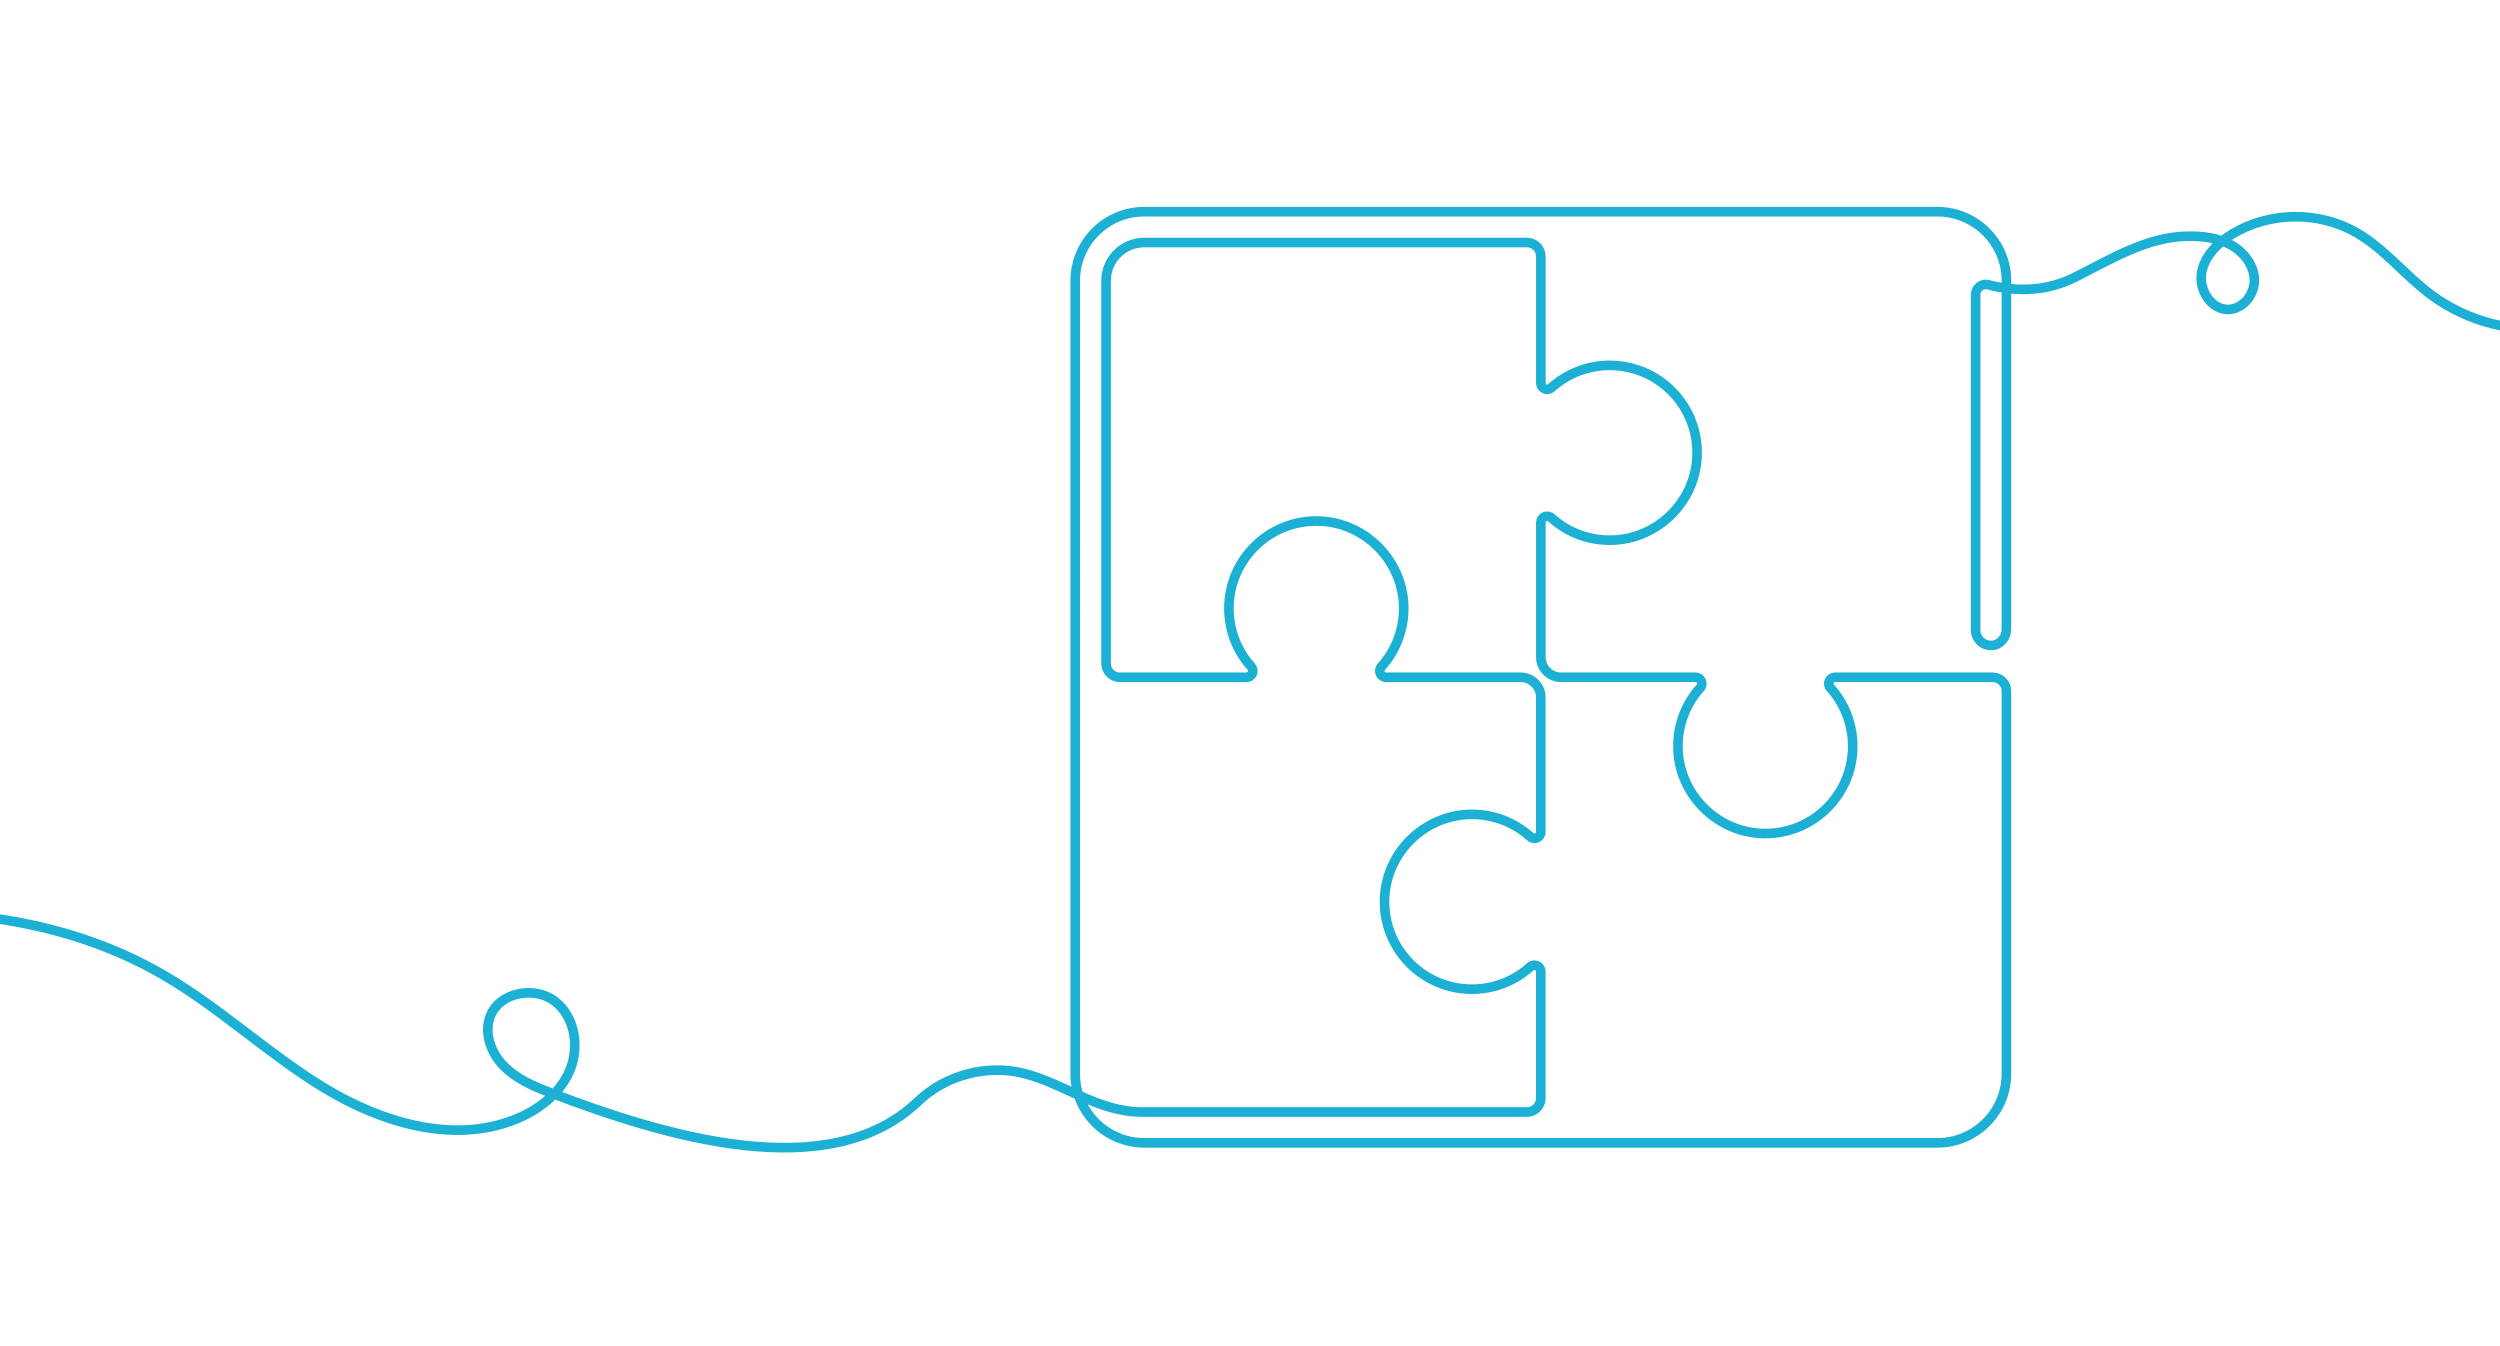 <?xml version="1.0" encoding="UTF-8"?>
<svg xmlns="http://www.w3.org/2000/svg" xmlns:xlink="http://www.w3.org/1999/xlink" id="Layer_1" width="650" height="350" viewBox="0 0 650 350">
  <defs>
    <style>.cls-1,.cls-2{fill:none;}.cls-3{fill:#fff;}.cls-2{stroke:#1cb1d4;stroke-linecap:round;stroke-linejoin:round;stroke-width:2.5px;}.cls-4{clip-path:url(#clippath);}</style>
    <clipPath id="clippath">
      <rect class="cls-1" width="650" height="350"></rect>
    </clipPath>
  </defs>
  <rect class="cls-3" width="650" height="350"></rect>
  <g class="cls-4">
    <path class="cls-2" d="M-150.74,274.14c30.77-13.72,61.89-27.54,95.02-33.68,33.12-6.13,68.95-3.93,98.09,12.97,14.84,8.6,27.42,20.66,42.1,29.53,14.68,8.87,32.95,14.41,48.98,8.29,6.22-2.37,11.98-6.68,14.63-12.78,2.65-6.1,1.47-14.07-3.8-18.13-5.27-4.06-14.36-2.38-16.79,3.81-1.71,4.35.1,9.48,3.34,12.86,3.24,3.38,7.66,5.33,12.03,7,29.95,11.44,72.7,24.51,95.85,2.34,7.13-6.82,17.84-9.67,27.41-7.28,10.61,2.64,19.3,10.06,30.87,10.06h100.02c1.99,0,3.6-1.61,3.6-3.6v-32.92c0-1.41-1.67-2.19-2.73-1.24-4.02,3.61-9.34,5.82-15.18,5.82-12.95,0-23.37-10.83-22.69-23.93.6-11.69,10.31-21.17,22.02-21.51,6.1-.18,11.68,2.05,15.85,5.81,1.05.95,2.73.17,2.73-1.24v-34.98c0-2.89-2.35-5.24-5.24-5.24h-34.98c-1.41,0-2.19-1.68-1.24-2.73,3.75-4.17,5.98-9.76,5.81-15.85-.34-11.7-9.82-21.41-21.51-22.02-13.1-.67-23.93,9.74-23.93,22.69,0,5.83,2.2,11.16,5.82,15.18.94,1.05.17,2.73-1.24,2.73h-32.92c-1.99,0-3.6-1.61-3.6-3.6v-99.51c0-5.48,4.45-9.93,9.93-9.93h99.51c1.99,0,3.6,1.61,3.6,3.6v32.92c0,1.41,1.67,2.19,2.73,1.24,4.02-3.61,9.34-5.82,15.18-5.82,12.95,0,23.37,10.83,22.69,23.93-.6,11.69-10.31,21.17-22.02,21.51-6.1.18-11.68-2.05-15.85-5.81-1.05-.95-2.73-.17-2.73,1.24v34.98c0,2.89,2.35,5.24,5.24,5.24h34.98c1.41,0,2.19,1.68,1.24,2.73-3.75,4.17-5.98,9.76-5.81,15.85.34,11.7,9.82,21.41,21.51,22.02,13.1.67,23.93-9.74,23.93-22.69,0-5.83-2.2-11.16-5.82-15.18-.94-1.05-.17-2.73,1.24-2.73h40.94c1.99,0,3.6,1.61,3.6,3.6v99.5c0,9.91-8.04,17.95-17.95,17.95h-206.21c-9.91,0-17.95-8.04-17.95-17.95V72.99c0-9.91,8.04-17.95,17.95-17.95h206.21c9.91,0,17.95,8.04,17.95,17.95v90.59c0,2.17-1.63,4.12-3.79,4.23-2.31.12-4.22-1.72-4.22-4v-87.16c0-1.74,1.63-3.06,3.31-2.61,7.76,2.06,15.63,1.49,22.31-1.85,9.62-4.81,18.98-10.7,29.74-10.78,3.82-.03,7.76.45,11.1,2.31,3.34,1.86,5.98,5.32,6.02,9.14.04,3.82-3.12,7.65-6.94,7.6-4.44-.06-7.54-5.19-6.78-9.57.76-4.38,4.26-7.8,8.07-10.1,9.65-5.81,22.45-5.93,32.2-.3,7.26,4.18,12.56,11.05,19.27,16.07,9.6,7.19,22.12,10.34,33.98,8.56,11.86-1.78,22.9-8.47,29.97-18.16"></path>
  </g>
</svg>
